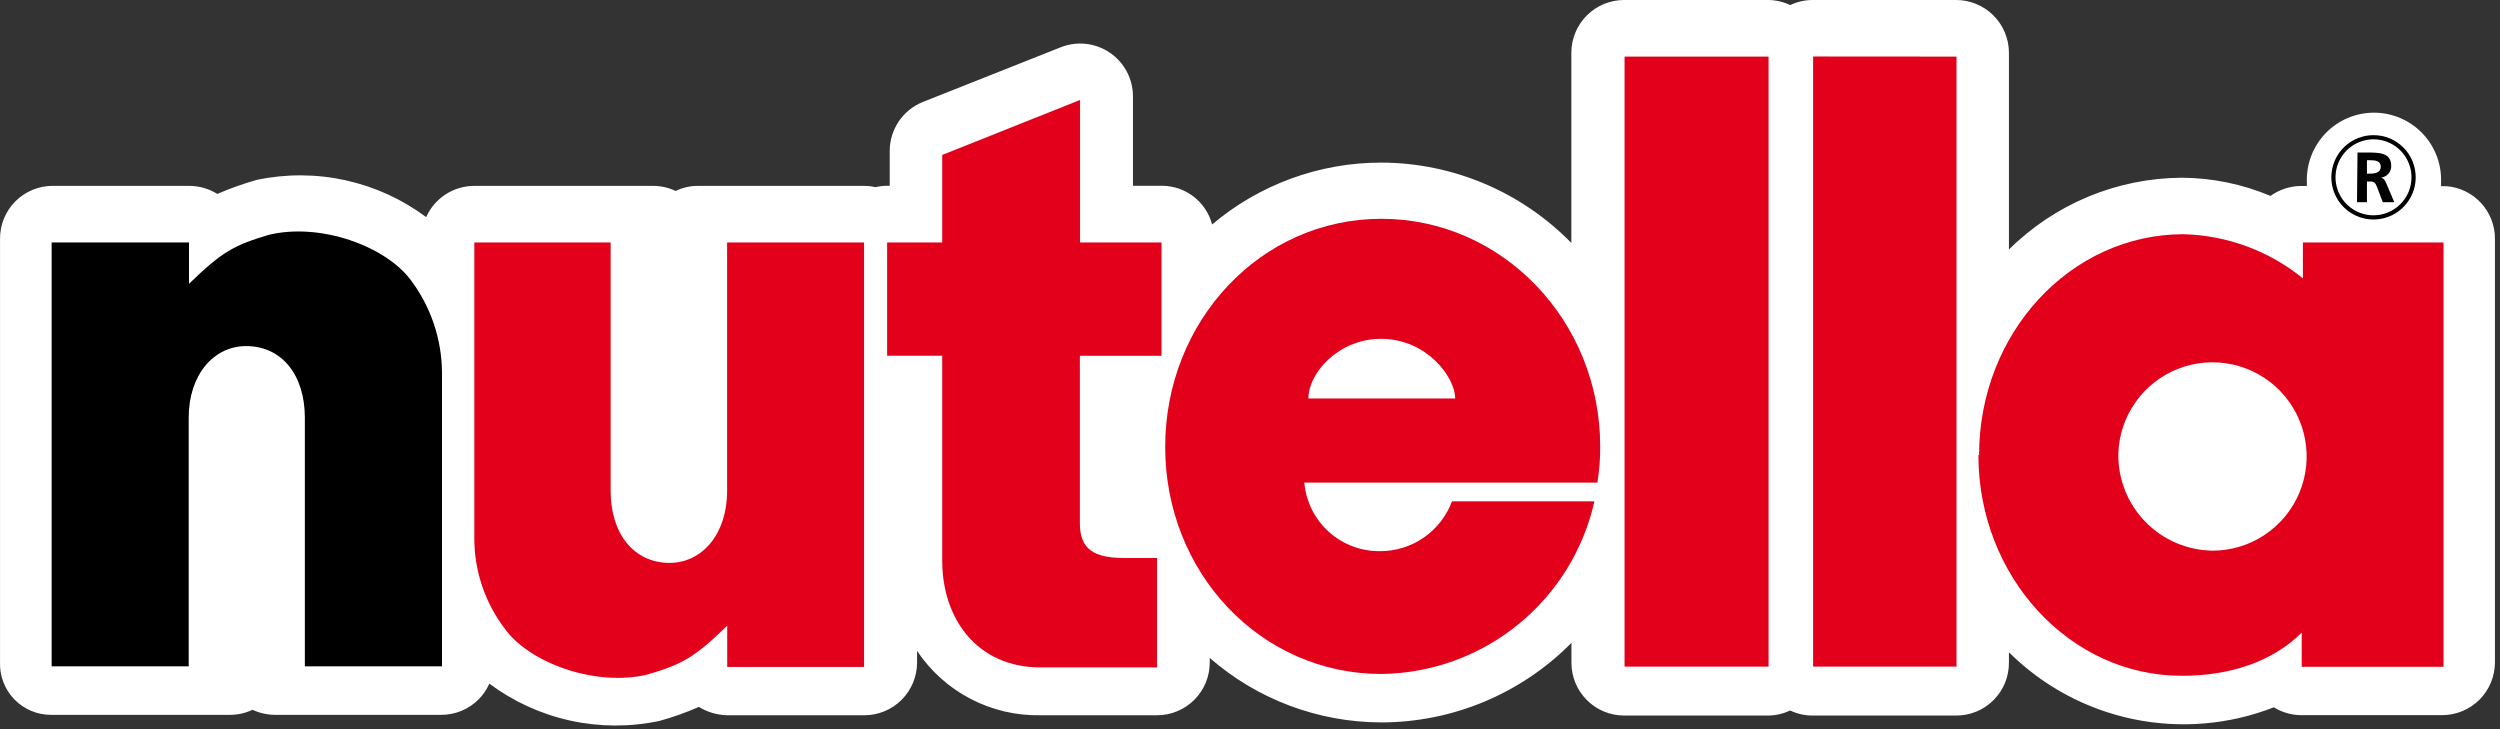 <svg width="168" height="49" viewBox="0 0 168 49" fill="none" xmlns="http://www.w3.org/2000/svg">
<rect x="0" y="0" width="168" height="49" fill="#333333" stroke="none"/>
<path d="M48.889 48.065H58.084C59.024 48.065 59.925 47.692 60.589 47.027C61.253 46.363 61.627 45.462 61.627 44.523V43.741C62.535 45.098 63.77 46.206 65.218 46.961C66.666 47.717 68.281 48.096 69.913 48.065H77.753C78.692 48.065 79.593 47.692 80.257 47.027C80.922 46.363 81.295 45.462 81.295 44.523V44.215C84.489 46.999 88.58 48.537 92.816 48.546C95.195 48.545 97.55 48.071 99.744 47.154C101.939 46.236 103.93 44.892 105.601 43.2V44.536C105.6 45.002 105.691 45.463 105.869 45.894C106.046 46.324 106.307 46.715 106.636 47.045C106.965 47.375 107.356 47.636 107.786 47.815C108.216 47.993 108.677 48.085 109.143 48.085H118.814C119.327 48.081 119.833 47.964 120.297 47.744C120.763 47.967 121.272 48.083 121.788 48.085H131.425C131.896 48.09 132.364 48.001 132.801 47.823C133.237 47.645 133.634 47.381 133.967 47.047C134.3 46.713 134.563 46.316 134.741 45.879C134.918 45.442 135.006 44.974 135 44.503V43.834C137.291 46.109 140.193 47.669 143.353 48.325C146.514 48.981 149.797 48.705 152.804 47.53C153.349 47.87 153.979 48.053 154.622 48.058H164.111C165.053 48.058 165.955 47.684 166.621 47.019C167.286 46.353 167.66 45.451 167.66 44.509V16.04C167.661 15.148 167.325 14.288 166.719 13.634C166.113 12.979 165.282 12.578 164.392 12.511H164.038V12.257C164.061 11.65 163.962 11.045 163.746 10.478C163.53 9.911 163.202 9.393 162.781 8.955C162.36 8.518 161.855 8.17 161.297 7.932C160.738 7.695 160.137 7.572 159.53 7.572C158.923 7.572 158.322 7.695 157.764 7.932C157.205 8.17 156.701 8.518 156.28 8.955C155.859 9.393 155.53 9.911 155.314 10.478C155.098 11.045 154.999 11.65 155.022 12.257V12.498H154.642C153.901 12.501 153.179 12.734 152.576 13.166C150.693 12.373 148.672 11.957 146.629 11.943C142.27 11.965 138.094 13.697 135 16.768V3.549C135 3.081 134.907 2.617 134.727 2.185C134.547 1.752 134.284 1.36 133.951 1.03C133.619 0.7 133.224 0.439 132.791 0.263C132.357 0.086 131.893 -0.003 131.425 0H121.788C121.272 0.004 120.763 0.121 120.297 0.341C119.832 0.118 119.323 0.002 118.807 0H109.143C108.202 0 107.299 0.374 106.634 1.039C105.968 1.705 105.594 2.608 105.594 3.549V16.327C103.93 14.623 101.943 13.267 99.749 12.34C97.555 11.413 95.198 10.932 92.816 10.927C88.657 10.926 84.632 12.399 81.455 15.084C81.257 14.336 80.816 13.675 80.202 13.204C79.587 12.734 78.834 12.48 78.06 12.484H76.135V6.469C76.135 5.891 75.992 5.322 75.721 4.812C75.45 4.301 75.059 3.864 74.58 3.54C74.102 3.215 73.552 3.012 72.977 2.948C72.403 2.885 71.821 2.962 71.284 3.175L62.021 6.85C61.362 7.113 60.797 7.568 60.399 8.155C60.002 8.743 59.789 9.436 59.789 10.145V12.484H59.615C59.354 12.484 59.093 12.516 58.84 12.578C58.592 12.522 58.339 12.492 58.084 12.491H46.884C46.37 12.492 45.863 12.608 45.4 12.832C44.932 12.61 44.421 12.493 43.903 12.491H31.873C31.189 12.491 30.52 12.689 29.946 13.061C29.372 13.434 28.918 13.964 28.639 14.589C27.03 13.391 25.186 12.548 23.227 12.116C21.269 11.684 19.241 11.673 17.278 12.083C16.366 12.338 15.473 12.655 14.604 13.032C14.043 12.682 13.395 12.495 12.733 12.491H3.551C3.084 12.489 2.622 12.58 2.19 12.757C1.759 12.935 1.367 13.196 1.037 13.526C0.707 13.856 0.446 14.248 0.268 14.679C0.091 15.111 0 15.573 0.002 16.04V44.503C-0.013 44.961 0.064 45.418 0.228 45.846C0.393 46.273 0.642 46.664 0.961 46.994C1.279 47.323 1.661 47.586 2.083 47.765C2.505 47.945 2.958 48.037 3.417 48.038H15.48C15.995 48.034 16.504 47.917 16.97 47.697C17.439 47.916 17.95 48.032 18.467 48.038H29.655C30.122 48.038 30.584 47.946 31.015 47.767C31.446 47.588 31.838 47.326 32.167 46.995C32.468 46.69 32.711 46.332 32.883 45.94C34.497 47.143 36.35 47.989 38.316 48.423C40.283 48.856 42.32 48.866 44.291 48.452C45.204 48.203 46.098 47.886 46.964 47.503C47.543 47.86 48.208 48.054 48.889 48.065Z" fill="white"/>
<path fill-rule="evenodd" clip-rule="evenodd" d="M63.317 37.646V23.906H59.615V16.294H63.317V10.412L72.58 6.717V16.294H78.054V23.912H72.567V35.14C72.567 36.871 73.436 37.499 75.588 37.499H77.753V44.85H69.914C65.73 44.85 63.317 41.656 63.317 37.679" fill="#E2001A"/>
<path d="M109.17 3.803H118.847V44.797H109.17V3.803Z" fill="#E2001A"/>
<path fill-rule="evenodd" clip-rule="evenodd" d="M121.841 3.796L131.478 3.803V44.797H121.841V3.796Z" fill="#E2001A"/>
<path fill-rule="evenodd" clip-rule="evenodd" d="M87.924 26.779C87.924 25.048 89.969 22.769 92.803 22.769C95.877 22.769 97.789 25.349 97.789 26.779H87.924ZM107.145 33.689C106.414 36.953 104.602 39.873 102.004 41.979C99.406 44.085 96.174 45.252 92.83 45.291C84.703 45.291 78.301 38.481 78.301 30.034C78.301 21.586 84.703 14.703 92.83 14.703C100.956 14.703 107.533 21.559 107.533 30.007C107.538 30.819 107.475 31.631 107.345 32.433H87.65C87.762 33.706 88.352 34.889 89.303 35.744C90.253 36.599 91.492 37.061 92.77 37.038C93.816 37.034 94.837 36.712 95.695 36.114C96.553 35.515 97.209 34.67 97.575 33.689H107.145Z" fill="#E2001A"/>
<path fill-rule="evenodd" clip-rule="evenodd" d="M48.862 16.294H58.065V44.817H48.869V42.05C46.636 44.209 45.855 44.63 43.522 45.325C40.054 46.167 35.616 44.576 33.939 42.271C32.592 40.512 31.866 38.357 31.874 36.142V16.294H41.036V33.001C41.036 35.882 42.613 37.826 44.992 37.826C47.171 37.826 48.862 35.902 48.862 33.001V16.294Z" fill="#E2001A"/>
<path fill-rule="evenodd" clip-rule="evenodd" d="M12.7 44.777H3.47V16.294H12.7V19.074C14.932 16.908 15.714 16.487 18.046 15.786C21.501 14.937 25.926 16.534 27.623 18.846C28.945 20.616 29.673 22.759 29.701 24.968V44.777H20.486V28.069C20.486 25.195 18.935 23.257 16.536 23.257C14.371 23.257 12.68 25.175 12.68 28.069V44.777" fill="black"/>
<path fill-rule="evenodd" clip-rule="evenodd" d="M142.351 30.508C142.384 29.264 142.783 28.058 143.498 27.039C144.213 26.02 145.213 25.235 146.372 24.782C147.531 24.328 148.798 24.227 150.014 24.489C151.231 24.752 152.343 25.367 153.211 26.259C154.08 27.15 154.666 28.278 154.897 29.501C155.128 30.724 154.993 31.988 154.51 33.134C154.026 34.281 153.215 35.26 152.178 35.948C151.142 36.636 149.925 37.004 148.68 37.004C146.98 36.981 145.358 36.284 144.171 35.066C142.985 33.848 142.33 32.209 142.351 30.508ZM132.995 30.582C132.995 22.382 139.137 15.739 146.735 15.739C149.663 15.815 152.483 16.858 154.755 18.706V16.294H164.205V44.81H154.675V42.511C152.67 44.516 149.75 45.412 146.655 45.412C139.11 45.445 132.948 38.762 132.948 30.582H132.995Z" fill="#E2001A"/>
<path fill-rule="evenodd" clip-rule="evenodd" d="M159.059 10.767H159.26C159.601 10.767 159.988 10.8 159.988 11.201C159.988 11.602 159.601 11.669 159.26 11.669H159.059V10.767ZM158.391 13.587H159.059V12.197H159.253C159.56 12.197 159.621 12.297 159.727 12.538L160.122 13.587H160.897L160.342 12.284C160.282 12.13 160.162 11.95 159.988 11.936C160.182 11.919 160.363 11.829 160.493 11.684C160.624 11.539 160.694 11.349 160.69 11.154C160.69 10.232 159.821 10.252 159.093 10.252H158.424L158.391 13.587Z" fill="black"/>
<path d="M159.5 9.083C158.94 9.083 158.392 9.249 157.926 9.56C157.46 9.871 157.097 10.314 156.882 10.832C156.668 11.35 156.612 11.919 156.721 12.469C156.83 13.019 157.1 13.524 157.496 13.92C157.893 14.316 158.398 14.586 158.947 14.695C159.497 14.805 160.067 14.748 160.585 14.534C161.102 14.32 161.545 13.956 161.856 13.49C162.168 13.024 162.334 12.477 162.334 11.916C162.335 11.544 162.262 11.175 162.12 10.831C161.978 10.486 161.769 10.174 161.506 9.911C161.242 9.647 160.93 9.439 160.586 9.296C160.241 9.154 159.872 9.082 159.5 9.083ZM159.5 14.469C158.995 14.469 158.502 14.319 158.082 14.039C157.662 13.758 157.335 13.36 157.142 12.893C156.948 12.427 156.898 11.913 156.996 11.418C157.095 10.923 157.338 10.468 157.695 10.111C158.052 9.754 158.507 9.511 159.002 9.412C159.497 9.314 160.011 9.364 160.477 9.558C160.944 9.751 161.342 10.078 161.623 10.498C161.903 10.918 162.053 11.411 162.053 11.916C162.053 12.593 161.784 13.243 161.305 13.721C160.827 14.2 160.177 14.469 159.5 14.469Z" fill="black"/>
</svg>
